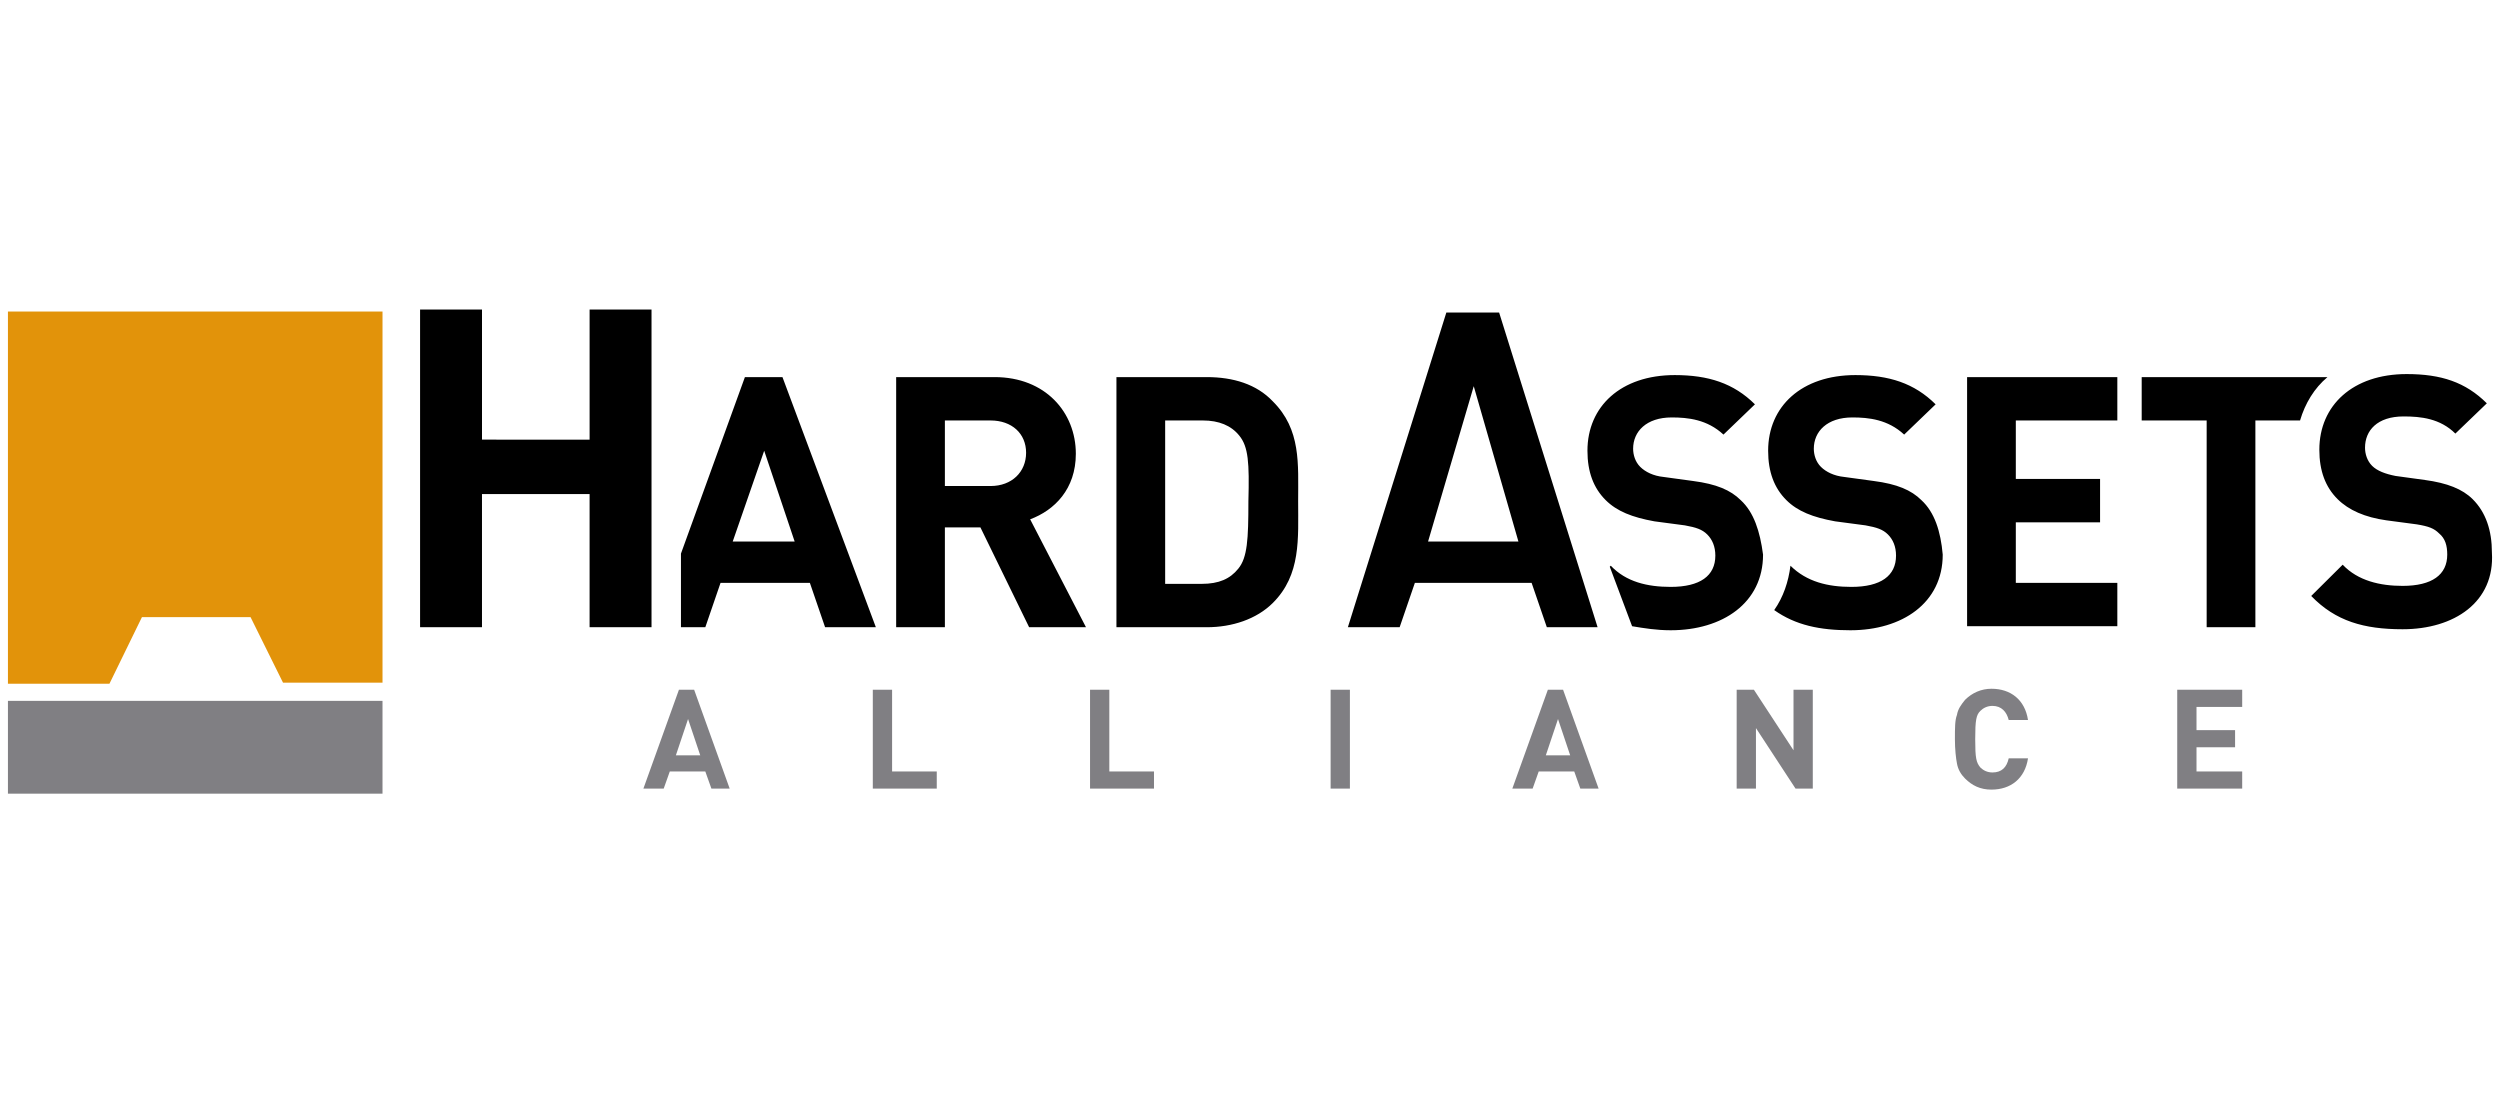 <svg xmlns="http://www.w3.org/2000/svg" width="315" height="140" fill="none"><path fill="#fff" d="M0 0h315v140H0z"/><path fill="#E2930A" d="M17.883 77.76H31.57l4.093 8.26h12.534V39.255H1v46.894h12.79l4.093-8.388Z"/><path fill="#807F83" d="M48.196 88.308H1V100h47.196V88.308ZM89.637 99.365l-.768-2.16h-4.476l-.768 2.16h-2.558l4.477-12.455h1.918l4.477 12.455h-2.302Zm-2.942-8.77-1.535 4.576h3.07l-1.535-4.575ZM109.974 99.365V86.91h2.43v10.294h5.628v2.16h-8.058ZM137.345 99.365V86.91h2.43v10.294h5.628v2.16h-8.058ZM167.658 99.365V86.91h2.43v12.455h-2.43ZM199.122 99.365l-.767-2.16h-4.477l-.767 2.16h-2.558l4.476-12.455h1.919l4.477 12.455h-2.303Zm-2.813-8.77-1.535 4.576h3.069l-1.534-4.575ZM226.238 99.365l-4.988-7.625v7.625h-2.43V86.91h2.174l4.988 7.625V86.91h2.43v12.455h-2.174ZM250.924 99.492c-1.407 0-2.43-.509-3.326-1.398-.511-.509-.895-1.144-1.023-1.906-.128-.636-.256-1.78-.256-3.05 0-1.398 0-2.415.256-3.05.128-.763.512-1.271 1.023-1.907.896-.89 2.047-1.398 3.326-1.398 2.43 0 4.221 1.398 4.604 3.94h-2.43c-.256-1.017-.895-1.78-2.046-1.78-.64 0-1.151.255-1.535.636-.512.509-.64 1.144-.64 3.559 0 2.414.128 2.922.64 3.558.384.381.895.635 1.535.635 1.151 0 1.79-.635 2.046-1.779h2.43c-.383 2.542-2.174 3.94-4.604 3.94ZM274.33 99.365V86.91h8.186v2.16h-5.756v2.924h4.86v2.16h-4.86v3.05h5.756v2.16h-8.186Z"/><path fill="#000" d="M74.289 79.031V62.256H60.73v16.775H52.93V39h7.802v16.394H74.29V39h7.802v40.031H74.29ZM129.671 79.031l-6.139-12.581h-4.477v12.581h-6.139V47.515h12.406c6.396 0 10.233 4.447 10.233 9.658 0 4.448-2.686 7.117-5.756 8.26l7.035 13.598h-7.163Zm-4.86-26.052h-5.756v8.26h5.756c2.686 0 4.477-1.779 4.477-4.193 0-2.415-1.791-4.067-4.477-4.067ZM160.368 75.981c-2.046 2.034-5.116 3.05-8.314 3.05h-11.383V47.515h11.383c3.326 0 6.268.89 8.314 3.05 3.581 3.558 3.198 7.879 3.198 12.58 0 4.703.383 9.278-3.198 12.836Zm-4.221-21.096c-1.023-1.27-2.558-1.906-4.604-1.906h-4.733v20.588h4.605c2.174 0 3.581-.636 4.604-1.907 1.151-1.397 1.279-3.685 1.279-8.514.128-4.83 0-6.863-1.151-8.26ZM194.901 79.031l-1.918-5.591h-14.709l-1.919 5.591h-6.523l12.407-39.65h6.651l12.407 39.65h-6.396Zm-9.209-30.373-5.755 19.571h11.383l-5.628-19.57ZM247.854 79.031V47.515h18.93v5.464h-12.791v7.371h10.616v5.465h-10.616v7.625h12.791v5.464h-18.93v.127ZM293.259 47.515h-23.406v5.464h8.186v26.052h6.139V52.98h5.628c.64-2.16 1.791-4.066 3.453-5.464ZM302.724 79.285c-4.86 0-8.441-1.016-11.511-4.193l3.965-3.94c1.919 2.033 4.732 2.669 7.546 2.669 3.709 0 5.628-1.398 5.628-3.94 0-1.144-.256-2.033-1.023-2.668-.64-.636-1.279-.89-2.814-1.144l-3.837-.509c-2.686-.38-4.733-1.27-6.14-2.668-1.534-1.525-2.302-3.559-2.302-6.227 0-5.592 4.221-9.532 11-9.532 4.349 0 7.418 1.017 10.104 3.686l-3.965 3.812c-1.918-1.906-4.348-2.16-6.523-2.16-3.325 0-4.86 1.779-4.86 3.94 0 .762.256 1.651.895 2.287.64.635 1.663 1.017 2.942 1.27l3.709.51c2.814.38 4.733 1.143 6.012 2.414 1.662 1.652 2.43 3.94 2.43 6.735.383 6.227-4.733 9.658-11.256 9.658ZM242.098 63.019c-1.279-1.271-3.07-2.034-6.011-2.415l-3.71-.508c-1.279-.127-2.302-.636-2.941-1.271-.64-.635-.896-1.525-.896-2.288 0-2.16 1.663-3.94 4.861-3.94 2.046 0 4.476.255 6.523 2.161l3.965-3.812c-2.686-2.669-5.884-3.686-10.105-3.686-6.779 0-10.999 3.94-10.999 9.532 0 2.668.767 4.702 2.302 6.227 1.407 1.398 3.325 2.16 6.139 2.669l3.837.508c1.407.254 2.175.508 2.814 1.144.64.635 1.023 1.525 1.023 2.668 0 2.542-1.918 3.94-5.627 3.94-2.942 0-5.628-.635-7.675-2.669-.255 2.034-.895 3.94-2.046 5.592 2.686 1.906 5.756 2.541 9.593 2.541 6.523 0 11.639-3.43 11.639-9.53-.256-2.924-1.023-5.338-2.686-6.863ZM219.331 63.019c-1.279-1.271-3.07-2.034-6.011-2.415l-3.71-.508c-1.279-.127-2.302-.636-2.941-1.271-.64-.635-.896-1.525-.896-2.288 0-2.16 1.663-3.94 4.861-3.94 2.046 0 4.476.255 6.523 2.161l3.965-3.812c-2.686-2.669-5.884-3.686-10.105-3.686-6.779 0-10.999 3.94-10.999 9.532 0 2.668.767 4.702 2.302 6.227 1.407 1.398 3.325 2.16 6.139 2.669l3.837.508c1.407.254 2.175.508 2.814 1.144.64.635 1.023 1.525 1.023 2.668 0 2.542-1.918 3.94-5.627 3.94-2.942 0-5.628-.635-7.547-2.669l-.127.127 2.43 6.481.383 1.017c1.535.254 3.07.508 4.861.508 6.523 0 11.639-3.43 11.639-9.53-.384-2.924-1.151-5.338-2.814-6.863ZM98.59 47.515h-4.732L85.8 69.755v9.276h3.07l1.918-5.591h11.256l1.918 5.591h6.396L98.59 47.515Zm-6.267 20.714 3.965-11.437 3.837 11.437h-7.802Z"/></svg>